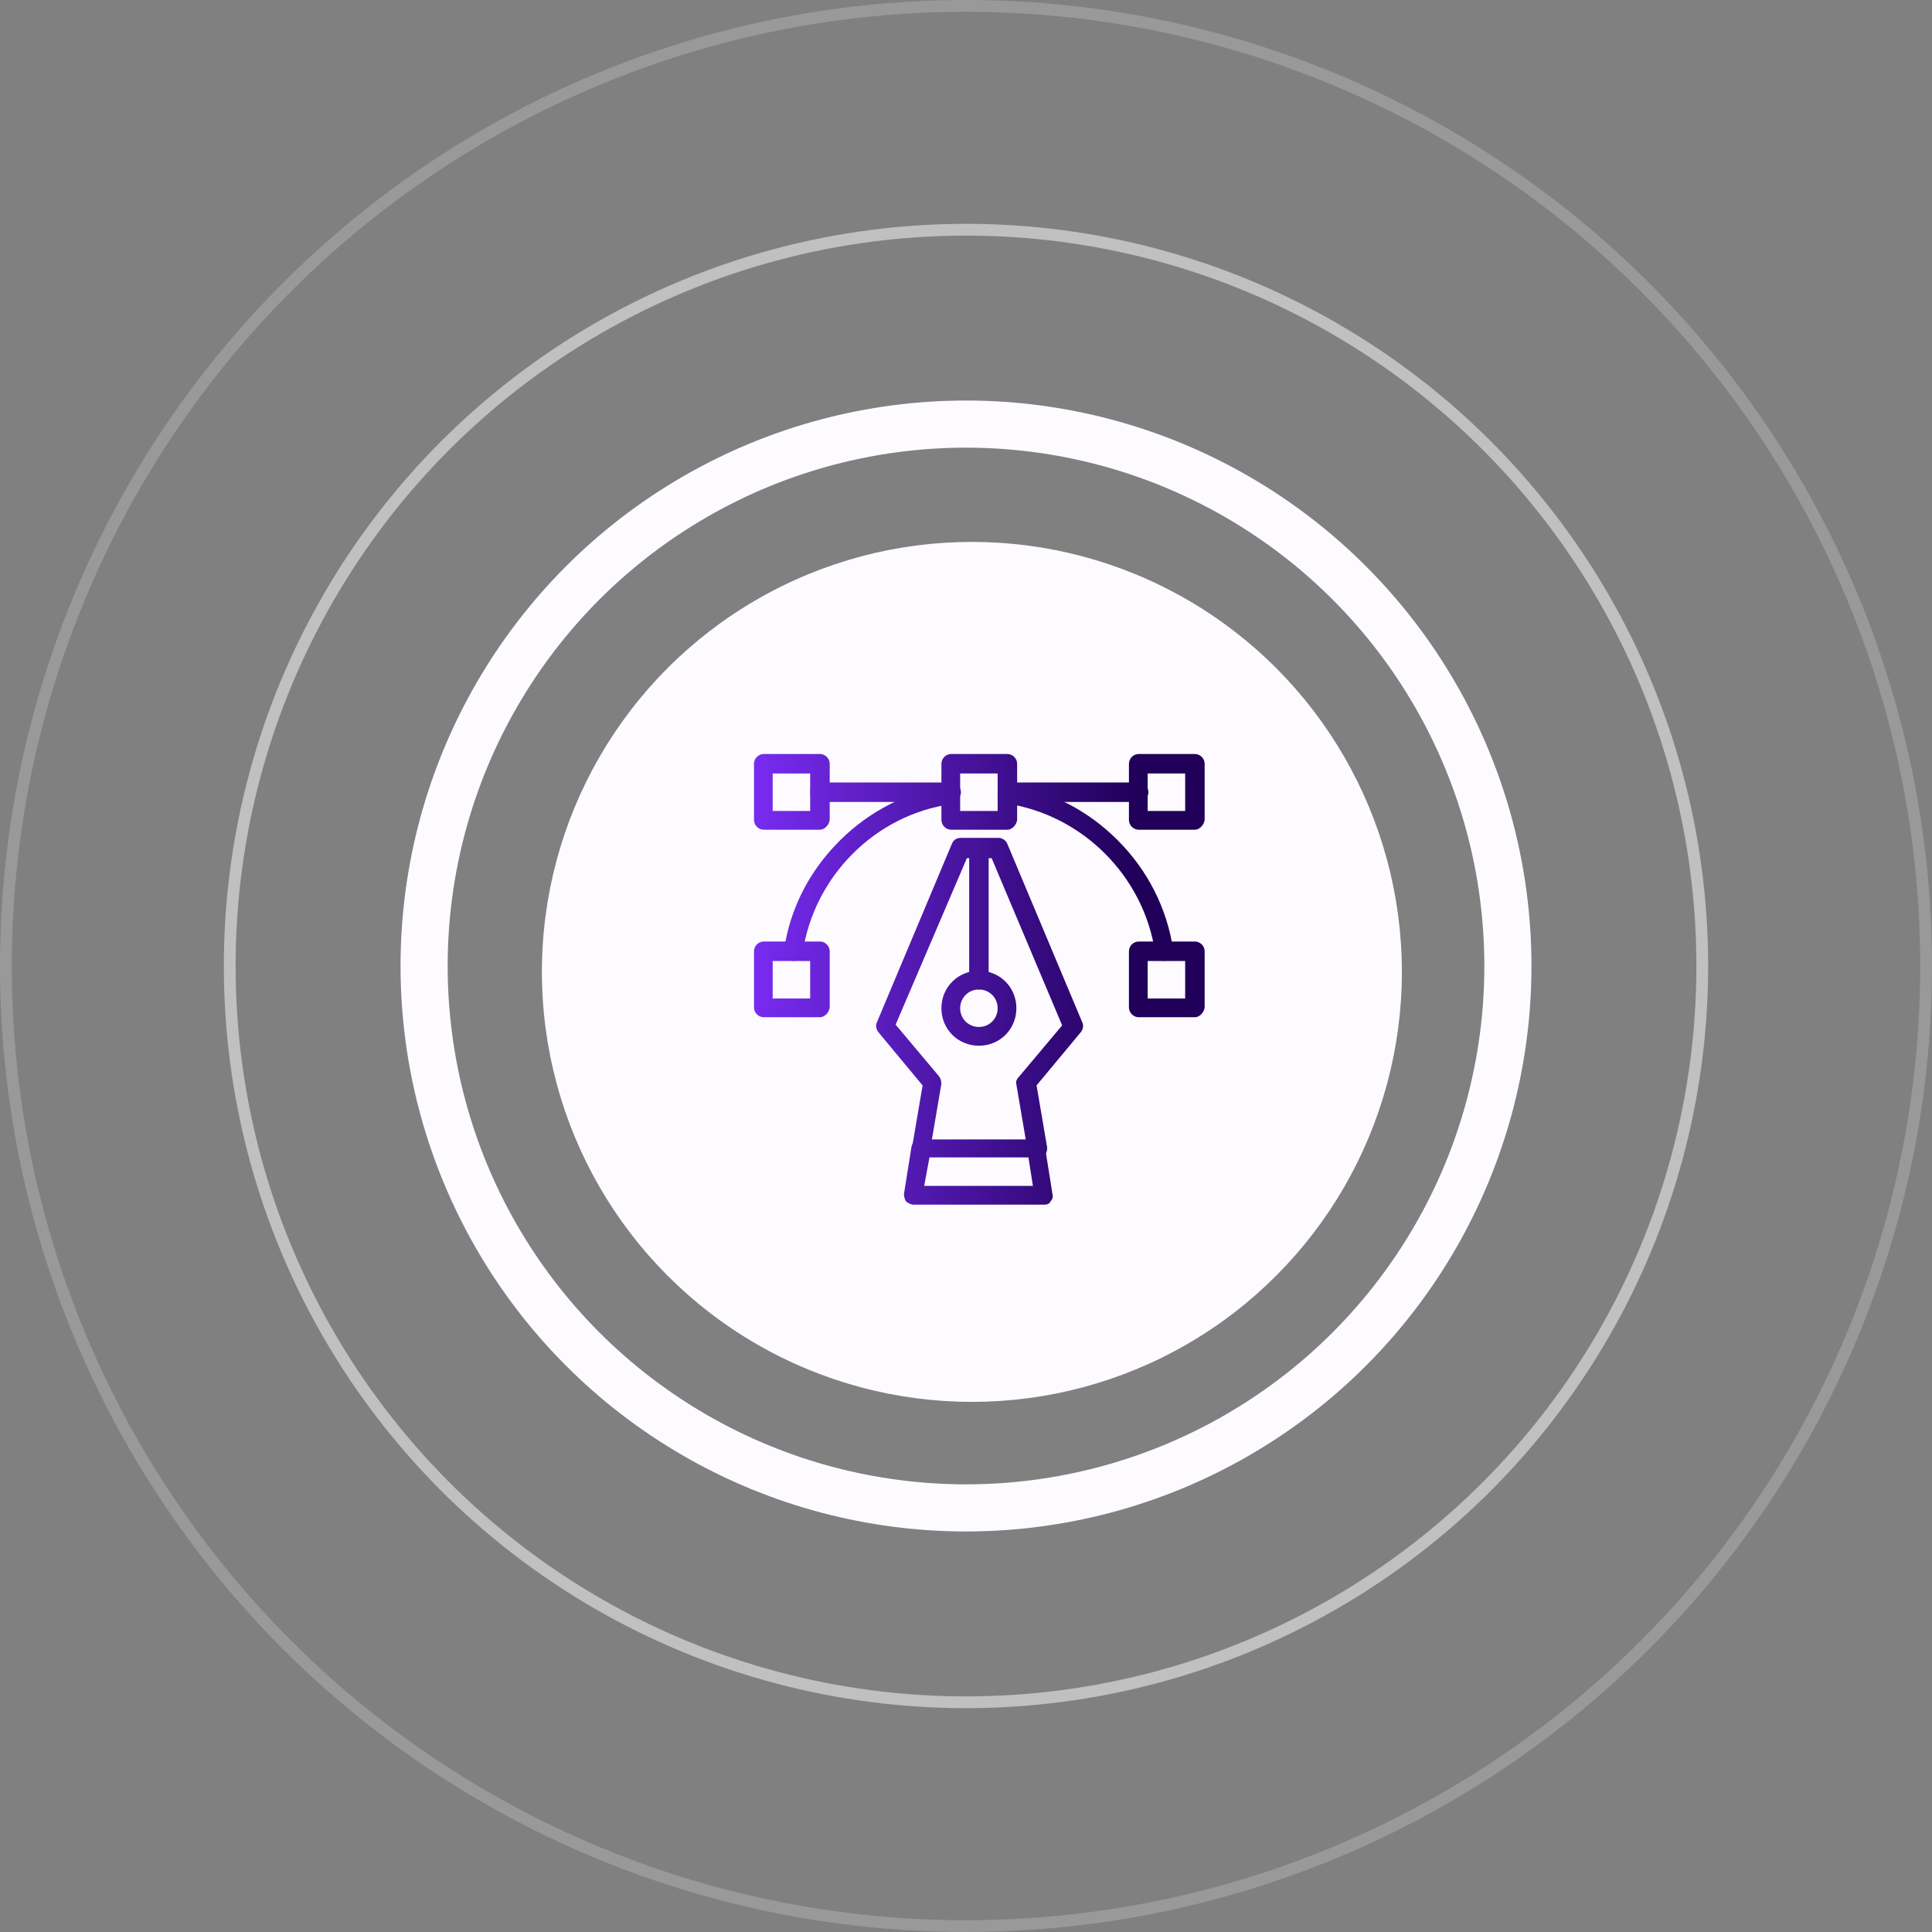 <svg width="164" height="164" viewBox="0 0 164 164" fill="none" xmlns="http://www.w3.org/2000/svg">
<rect x="0" y="0" width="164" height="164" fill="#808080" stroke="none"/>
<circle cx="82.5" cy="82.5" r="36" fill="#FDFBFF" stroke="#FDFBFF"/>
<circle cx="82" cy="82" r="46" stroke="#FDFBFF" stroke-width="4"/>
<circle cx="82" cy="82" r="62.5" stroke="white" stroke-opacity="0.5"/>
<circle cx="82" cy="82" r="81.5" stroke="white" stroke-opacity="0.2"/>
<path d="M69.604 70.431H64.831C64.383 70.431 64.004 70.052 64.004 69.604V64.831C64.004 64.383 64.383 64.004 64.831 64.004H69.604C70.052 64.004 70.431 64.389 70.431 64.831V69.604C70.368 70.052 69.983 70.431 69.604 70.431ZM65.589 68.84H68.771V65.658H65.589V68.84Z" fill="url(#paint0_linear_1491_7152)"/>
<path d="M101.431 70.431H96.658C96.21 70.431 95.831 70.052 95.831 69.604V64.831C95.831 64.383 96.21 64.004 96.658 64.004H101.431C101.88 64.004 102.258 64.389 102.258 64.831V69.604C102.195 70.052 101.81 70.431 101.431 70.431ZM97.422 68.84H100.604V65.658H97.422V68.84Z" fill="url(#paint1_linear_1491_7152)"/>
<path d="M67.376 81.567H67.25C66.801 81.504 66.486 81.119 66.549 80.677C67.06 77.11 68.714 73.928 71.259 71.383C73.803 68.839 77.049 67.184 80.553 66.673C81.001 66.61 81.38 66.926 81.443 67.374C81.506 67.822 81.19 68.201 80.742 68.264C74.315 69.154 69.093 74.376 68.14 80.866C68.077 81.315 67.761 81.567 67.376 81.567Z" fill="url(#paint2_linear_1491_7152)"/>
<path d="M98.819 81.568C98.44 81.568 98.118 81.316 98.055 80.867C97.101 74.377 91.88 69.155 85.389 68.202C84.941 68.139 84.625 67.754 84.688 67.312C84.752 66.864 85.137 66.548 85.579 66.611C89.146 67.122 92.328 68.776 94.873 71.321C97.417 73.865 99.071 77.111 99.583 80.615C99.646 81.063 99.33 81.442 98.882 81.505C98.882 81.547 98.861 81.568 98.819 81.568Z" fill="url(#paint3_linear_1491_7152)"/>
<path d="M69.604 86.349H64.831C64.383 86.349 64.004 85.964 64.004 85.522V80.749C64.004 80.301 64.383 79.922 64.831 79.922H69.604C70.052 79.922 70.431 80.301 70.431 80.749V85.522C70.368 85.97 69.983 86.349 69.604 86.349ZM65.589 84.758H68.771V81.576H65.589V84.758Z" fill="url(#paint4_linear_1491_7152)"/>
<path d="M101.431 86.349H96.658C96.21 86.349 95.831 85.964 95.831 85.522V80.749C95.831 80.301 96.21 79.922 96.658 79.922H101.431C101.88 79.922 102.258 80.301 102.258 80.749V85.522C102.195 85.97 101.81 86.349 101.431 86.349ZM97.422 84.758H100.604V81.576H97.422V84.758Z" fill="url(#paint5_linear_1491_7152)"/>
<path d="M85.513 70.431H80.74C80.292 70.431 79.913 70.052 79.913 69.604V64.831C79.913 64.383 80.292 64.004 80.74 64.004H85.513C85.962 64.004 86.34 64.389 86.34 64.831V69.604C86.277 70.052 85.892 70.431 85.513 70.431ZM81.504 68.84H84.686V65.658H81.504V68.84Z" fill="url(#paint6_linear_1491_7152)"/>
<path d="M80.743 68.075H69.605C69.157 68.075 68.778 67.696 68.778 67.248C68.778 66.8 69.157 66.421 69.605 66.421H80.743C81.191 66.421 81.57 66.8 81.57 67.248C81.57 67.696 81.121 68.075 80.743 68.075Z" fill="url(#paint7_linear_1491_7152)"/>
<path d="M96.658 68.075H85.521C85.073 68.075 84.694 67.696 84.694 67.248C84.694 66.8 85.073 66.421 85.521 66.421H96.658C97.106 66.421 97.485 66.8 97.485 67.248C97.485 67.696 97.037 68.075 96.658 68.075Z" fill="url(#paint8_linear_1491_7152)"/>
<path d="M83.097 83.993C82.649 83.993 82.27 83.614 82.27 83.166V72.029C82.27 71.58 82.649 71.202 83.097 71.202C83.545 71.202 83.924 71.58 83.924 72.029V83.166C83.924 83.614 83.539 83.993 83.097 83.993Z" fill="url(#paint9_linear_1491_7152)"/>
<path d="M83.095 88.767C81.315 88.767 79.913 87.366 79.913 85.585C79.913 83.805 81.315 82.403 83.095 82.403C84.876 82.403 86.277 83.805 86.277 85.585C86.277 87.366 84.876 88.767 83.095 88.767ZM83.095 83.994C82.205 83.994 81.504 84.695 81.504 85.585C81.504 86.476 82.205 87.176 83.095 87.176C83.985 87.176 84.686 86.476 84.686 85.585C84.686 84.695 83.985 83.994 83.095 83.994Z" fill="url(#paint10_linear_1491_7152)"/>
<path d="M87.996 98.311C87.618 98.311 87.296 98.058 87.232 97.673L86.279 92.073C86.216 91.82 86.279 91.625 86.469 91.435L90.162 87.041L84.177 72.848H82.074L76.025 86.978L79.719 91.372C79.845 91.561 79.909 91.751 79.909 92.01L78.955 97.61C78.892 98.058 78.444 98.311 78.065 98.248C77.617 98.185 77.364 97.736 77.427 97.358L78.317 92.136L74.561 87.615C74.371 87.363 74.308 87.041 74.434 86.788L80.799 71.635C80.925 71.32 81.178 71.124 81.563 71.124H84.745C85.061 71.124 85.382 71.313 85.509 71.635L91.873 86.788C91.999 87.041 91.936 87.363 91.747 87.615L87.99 92.136L88.88 97.358C88.944 97.806 88.691 98.185 88.243 98.248C88.053 98.248 88.053 98.311 87.99 98.311H87.996Z" fill="url(#paint11_linear_1491_7152)"/>
<path d="M77.56 102.258C77.307 102.258 77.111 102.132 76.922 102.006C76.796 101.816 76.733 101.557 76.733 101.368L77.37 97.359C77.433 96.974 77.749 96.721 78.134 96.721H87.939C88.318 96.721 88.64 96.974 88.703 97.359L89.341 101.368C89.404 101.62 89.341 101.816 89.152 102.006C89.152 102.132 88.899 102.258 88.703 102.258H77.56ZM78.45 100.667H87.68L87.302 98.249H78.898L78.45 100.667Z" fill="url(#paint12_linear_1491_7152)"/>
<defs>
<linearGradient id="paint0_linear_1491_7152" x1="64.004" y1="83.131" x2="102.258" y2="83.131" gradientUnits="userSpaceOnUse">
<stop stop-color="#782BF1"/>
<stop offset="0.844" stop-color="#200059"/>
</linearGradient>
<linearGradient id="paint1_linear_1491_7152" x1="64.004" y1="83.131" x2="102.258" y2="83.131" gradientUnits="userSpaceOnUse">
<stop stop-color="#782BF1"/>
<stop offset="0.844" stop-color="#200059"/>
</linearGradient>
<linearGradient id="paint2_linear_1491_7152" x1="64.004" y1="83.131" x2="102.258" y2="83.131" gradientUnits="userSpaceOnUse">
<stop stop-color="#782BF1"/>
<stop offset="0.844" stop-color="#200059"/>
</linearGradient>
<linearGradient id="paint3_linear_1491_7152" x1="64.004" y1="83.131" x2="102.258" y2="83.131" gradientUnits="userSpaceOnUse">
<stop stop-color="#782BF1"/>
<stop offset="0.844" stop-color="#200059"/>
</linearGradient>
<linearGradient id="paint4_linear_1491_7152" x1="64.004" y1="83.131" x2="102.258" y2="83.131" gradientUnits="userSpaceOnUse">
<stop stop-color="#782BF1"/>
<stop offset="0.844" stop-color="#200059"/>
</linearGradient>
<linearGradient id="paint5_linear_1491_7152" x1="64.004" y1="83.131" x2="102.258" y2="83.131" gradientUnits="userSpaceOnUse">
<stop stop-color="#782BF1"/>
<stop offset="0.844" stop-color="#200059"/>
</linearGradient>
<linearGradient id="paint6_linear_1491_7152" x1="64.004" y1="83.131" x2="102.258" y2="83.131" gradientUnits="userSpaceOnUse">
<stop stop-color="#782BF1"/>
<stop offset="0.844" stop-color="#200059"/>
</linearGradient>
<linearGradient id="paint7_linear_1491_7152" x1="64.004" y1="83.131" x2="102.258" y2="83.131" gradientUnits="userSpaceOnUse">
<stop stop-color="#782BF1"/>
<stop offset="0.844" stop-color="#200059"/>
</linearGradient>
<linearGradient id="paint8_linear_1491_7152" x1="64.004" y1="83.131" x2="102.258" y2="83.131" gradientUnits="userSpaceOnUse">
<stop stop-color="#782BF1"/>
<stop offset="0.844" stop-color="#200059"/>
</linearGradient>
<linearGradient id="paint9_linear_1491_7152" x1="64.004" y1="83.131" x2="102.258" y2="83.131" gradientUnits="userSpaceOnUse">
<stop stop-color="#782BF1"/>
<stop offset="0.844" stop-color="#200059"/>
</linearGradient>
<linearGradient id="paint10_linear_1491_7152" x1="64.004" y1="83.131" x2="102.258" y2="83.131" gradientUnits="userSpaceOnUse">
<stop stop-color="#782BF1"/>
<stop offset="0.844" stop-color="#200059"/>
</linearGradient>
<linearGradient id="paint11_linear_1491_7152" x1="64.004" y1="83.131" x2="102.258" y2="83.131" gradientUnits="userSpaceOnUse">
<stop stop-color="#782BF1"/>
<stop offset="0.844" stop-color="#200059"/>
</linearGradient>
<linearGradient id="paint12_linear_1491_7152" x1="64.004" y1="83.131" x2="102.258" y2="83.131" gradientUnits="userSpaceOnUse">
<stop stop-color="#782BF1"/>
<stop offset="0.844" stop-color="#200059"/>
</linearGradient>
</defs>
</svg>
